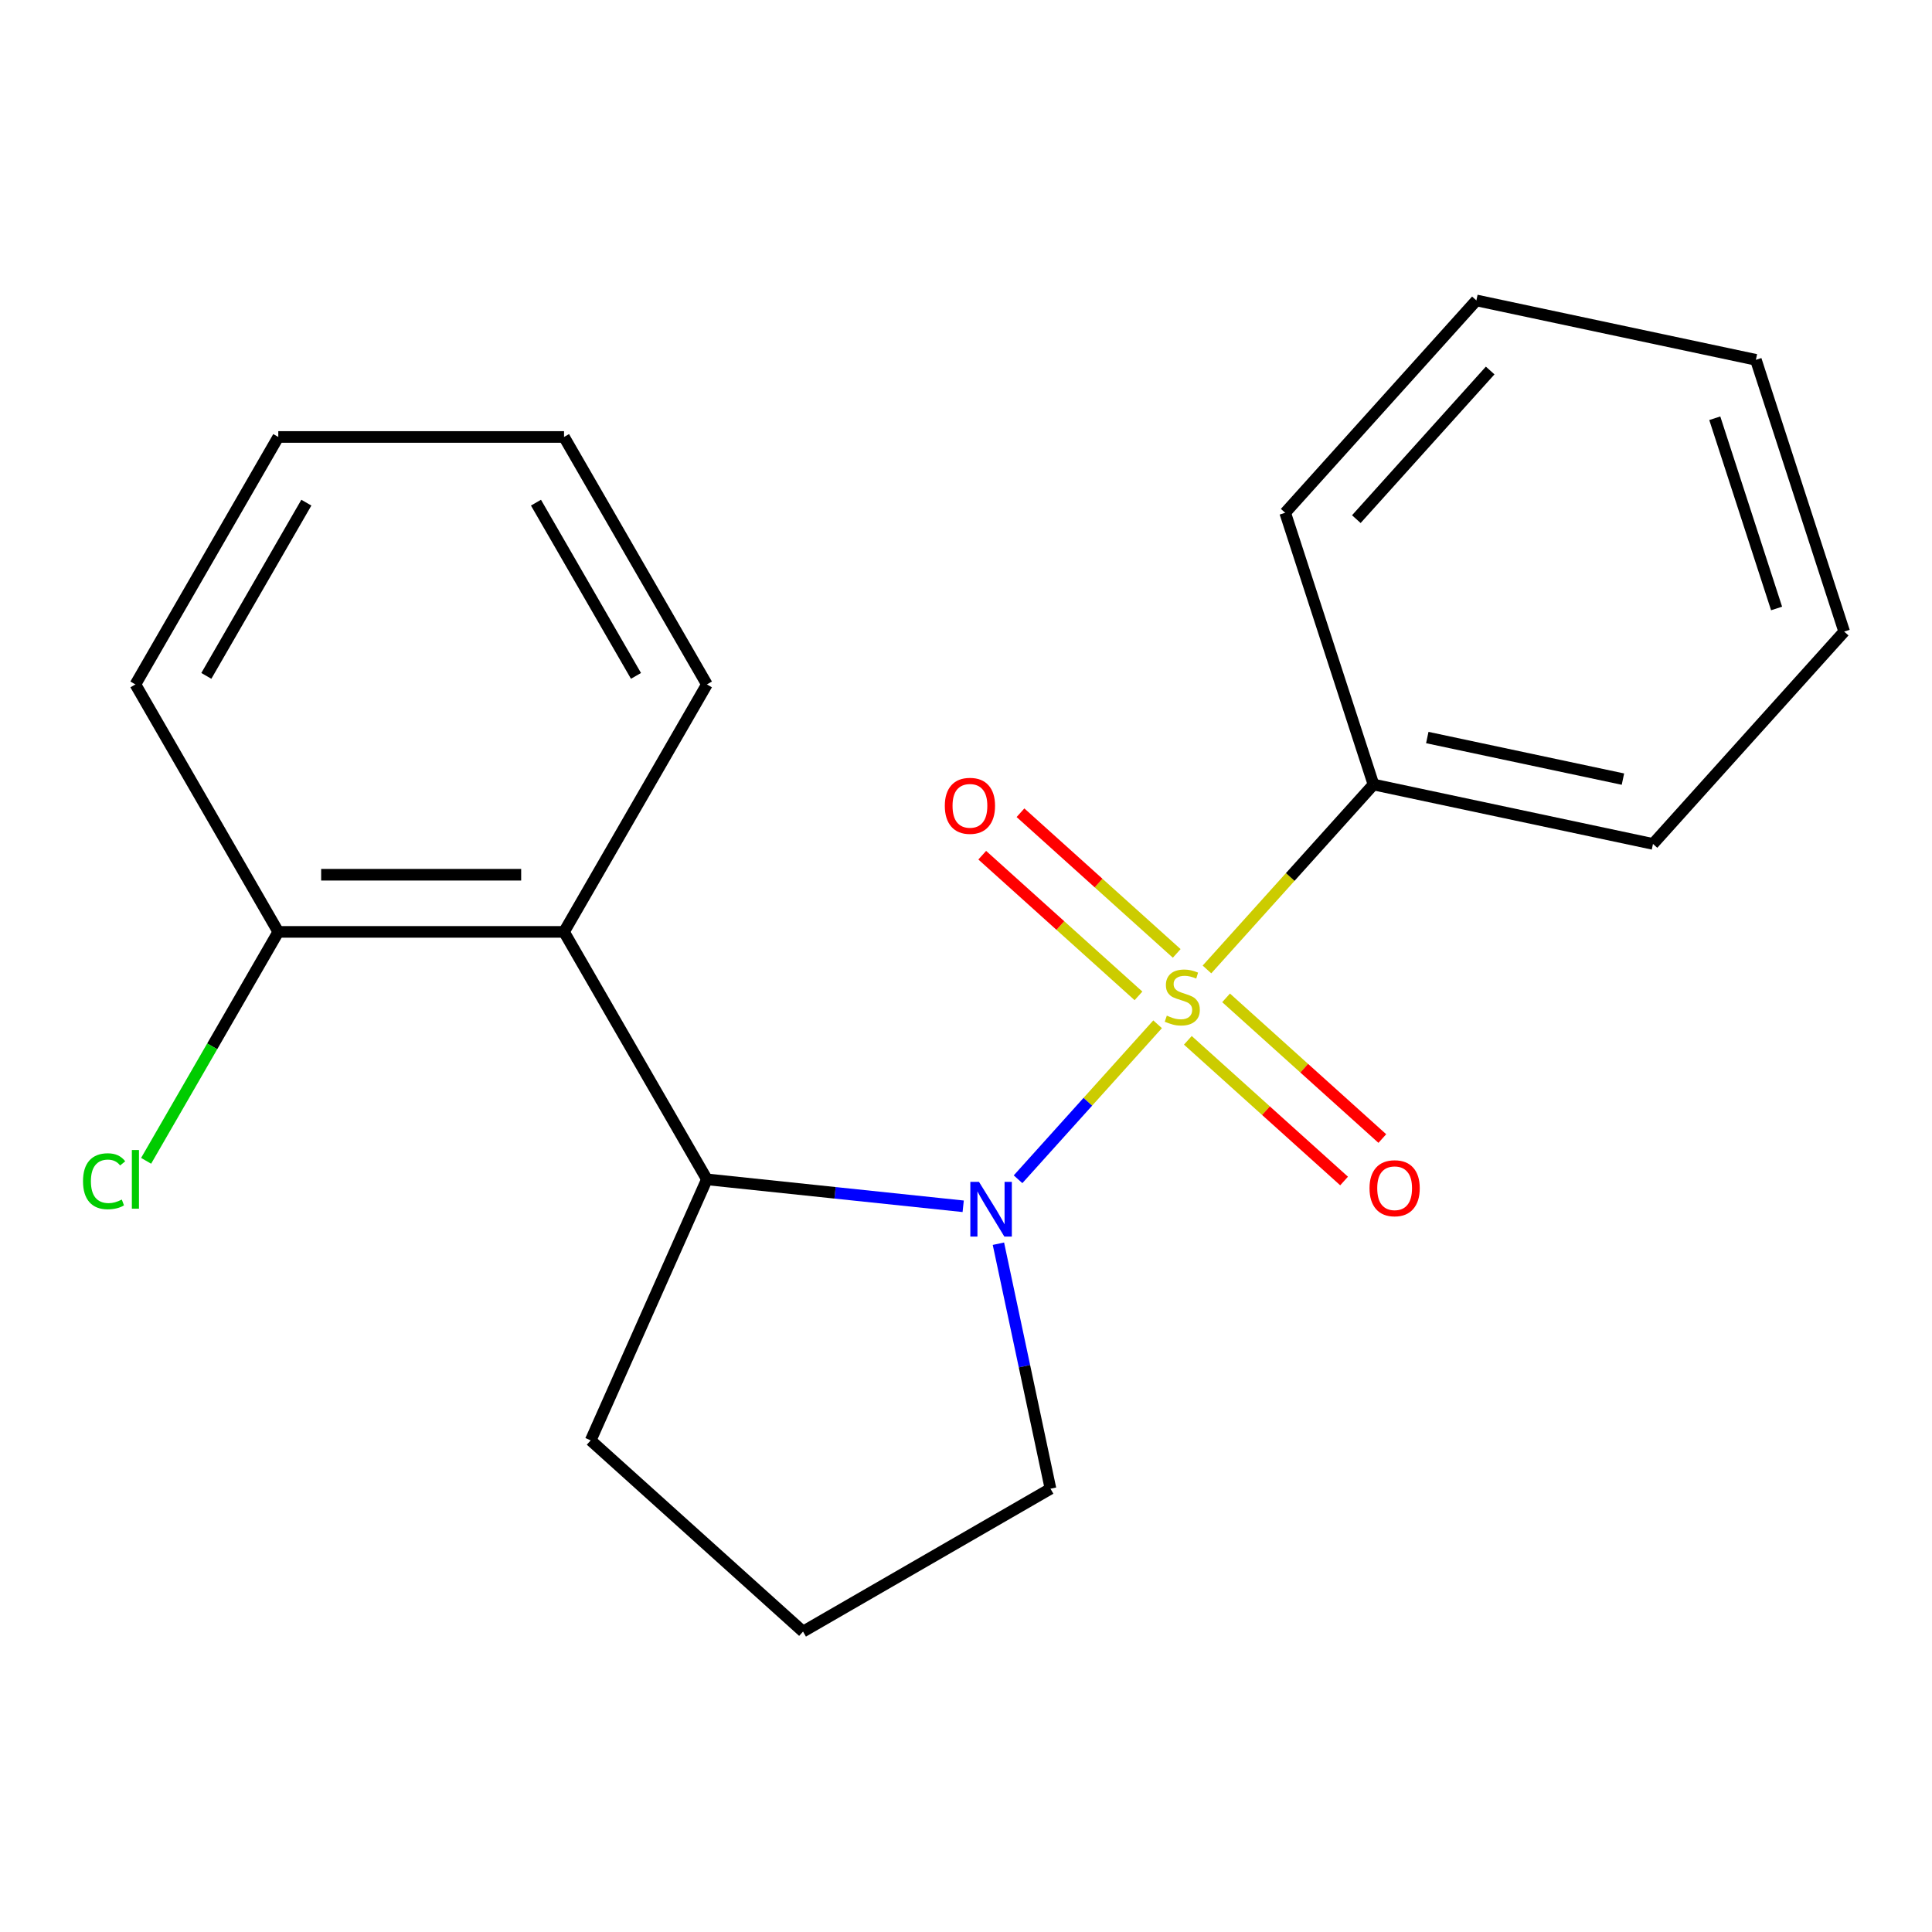 <?xml version='1.0' encoding='iso-8859-1'?>
<svg version='1.1' baseProfile='full'
              xmlns='http://www.w3.org/2000/svg'
                      xmlns:rdkit='http://www.rdkit.org/xml'
                      xmlns:xlink='http://www.w3.org/1999/xlink'
                  xml:space='preserve'
width='1000px' height='1000px' viewBox='0 0 1000 1000'>
<!-- END OF HEADER -->
<rect style='opacity:1.0;fill:#FFFFFF;stroke:none' width='1000' height='1000' x='0' y='0'> </rect>
<path class='bond-0' d='M 599.17,530.168 L 563.056,570.276' style='fill:none;fill-rule:evenodd;stroke:#CCCC00;stroke-width:6px;stroke-linecap:butt;stroke-linejoin:miter;stroke-opacity:1' />
<path class='bond-0' d='M 563.056,570.276 L 526.943,610.384' style='fill:none;fill-rule:evenodd;stroke:#0000FF;stroke-width:6px;stroke-linecap:butt;stroke-linejoin:miter;stroke-opacity:1' />
<path class='bond-3' d='M 609.066,493.481 L 568.633,457.075' style='fill:none;fill-rule:evenodd;stroke:#CCCC00;stroke-width:6px;stroke-linecap:butt;stroke-linejoin:miter;stroke-opacity:1' />
<path class='bond-3' d='M 568.633,457.075 L 528.2,420.669' style='fill:none;fill-rule:evenodd;stroke:#FF0000;stroke-width:6px;stroke-linecap:butt;stroke-linejoin:miter;stroke-opacity:1' />
<path class='bond-3' d='M 589.273,515.463 L 548.84,479.057' style='fill:none;fill-rule:evenodd;stroke:#CCCC00;stroke-width:6px;stroke-linecap:butt;stroke-linejoin:miter;stroke-opacity:1' />
<path class='bond-3' d='M 548.84,479.057 L 508.407,442.651' style='fill:none;fill-rule:evenodd;stroke:#FF0000;stroke-width:6px;stroke-linecap:butt;stroke-linejoin:miter;stroke-opacity:1' />
<path class='bond-4' d='M 614.828,538.473 L 655.262,574.879' style='fill:none;fill-rule:evenodd;stroke:#CCCC00;stroke-width:6px;stroke-linecap:butt;stroke-linejoin:miter;stroke-opacity:1' />
<path class='bond-4' d='M 655.262,574.879 L 695.695,611.286' style='fill:none;fill-rule:evenodd;stroke:#FF0000;stroke-width:6px;stroke-linecap:butt;stroke-linejoin:miter;stroke-opacity:1' />
<path class='bond-4' d='M 634.621,516.491 L 675.055,552.897' style='fill:none;fill-rule:evenodd;stroke:#CCCC00;stroke-width:6px;stroke-linecap:butt;stroke-linejoin:miter;stroke-opacity:1' />
<path class='bond-4' d='M 675.055,552.897 L 715.488,589.303' style='fill:none;fill-rule:evenodd;stroke:#FF0000;stroke-width:6px;stroke-linecap:butt;stroke-linejoin:miter;stroke-opacity:1' />
<path class='bond-5' d='M 624.725,501.786 L 667.819,453.926' style='fill:none;fill-rule:evenodd;stroke:#CCCC00;stroke-width:6px;stroke-linecap:butt;stroke-linejoin:miter;stroke-opacity:1' />
<path class='bond-5' d='M 667.819,453.926 L 710.912,406.066' style='fill:none;fill-rule:evenodd;stroke:#000000;stroke-width:6px;stroke-linecap:butt;stroke-linejoin:miter;stroke-opacity:1' />
<path class='bond-1' d='M 498.545,624.371 L 432.219,617.4' style='fill:none;fill-rule:evenodd;stroke:#0000FF;stroke-width:6px;stroke-linecap:butt;stroke-linejoin:miter;stroke-opacity:1' />
<path class='bond-1' d='M 432.219,617.4 L 365.892,610.429' style='fill:none;fill-rule:evenodd;stroke:#000000;stroke-width:6px;stroke-linecap:butt;stroke-linejoin:miter;stroke-opacity:1' />
<path class='bond-7' d='M 516.778,643.746 L 530.256,707.152' style='fill:none;fill-rule:evenodd;stroke:#0000FF;stroke-width:6px;stroke-linecap:butt;stroke-linejoin:miter;stroke-opacity:1' />
<path class='bond-7' d='M 530.256,707.152 L 543.733,770.557' style='fill:none;fill-rule:evenodd;stroke:#000000;stroke-width:6px;stroke-linecap:butt;stroke-linejoin:miter;stroke-opacity:1' />
<path class='bond-2' d='M 365.892,610.429 L 291.942,482.343' style='fill:none;fill-rule:evenodd;stroke:#000000;stroke-width:6px;stroke-linecap:butt;stroke-linejoin:miter;stroke-opacity:1' />
<path class='bond-9' d='M 365.892,610.429 L 305.736,745.543' style='fill:none;fill-rule:evenodd;stroke:#000000;stroke-width:6px;stroke-linecap:butt;stroke-linejoin:miter;stroke-opacity:1' />
<path class='bond-6' d='M 291.942,482.343 L 144.042,482.343' style='fill:none;fill-rule:evenodd;stroke:#000000;stroke-width:6px;stroke-linecap:butt;stroke-linejoin:miter;stroke-opacity:1' />
<path class='bond-6' d='M 269.757,452.763 L 166.227,452.763' style='fill:none;fill-rule:evenodd;stroke:#000000;stroke-width:6px;stroke-linecap:butt;stroke-linejoin:miter;stroke-opacity:1' />
<path class='bond-10' d='M 291.942,482.343 L 365.892,354.258' style='fill:none;fill-rule:evenodd;stroke:#000000;stroke-width:6px;stroke-linecap:butt;stroke-linejoin:miter;stroke-opacity:1' />
<path class='bond-12' d='M 710.912,406.066 L 855.581,436.816' style='fill:none;fill-rule:evenodd;stroke:#000000;stroke-width:6px;stroke-linecap:butt;stroke-linejoin:miter;stroke-opacity:1' />
<path class='bond-12' d='M 738.763,381.745 L 840.03,403.27' style='fill:none;fill-rule:evenodd;stroke:#000000;stroke-width:6px;stroke-linecap:butt;stroke-linejoin:miter;stroke-opacity:1' />
<path class='bond-13' d='M 710.912,406.066 L 665.208,265.404' style='fill:none;fill-rule:evenodd;stroke:#000000;stroke-width:6px;stroke-linecap:butt;stroke-linejoin:miter;stroke-opacity:1' />
<path class='bond-8' d='M 144.042,482.343 L 109.835,541.59' style='fill:none;fill-rule:evenodd;stroke:#000000;stroke-width:6px;stroke-linecap:butt;stroke-linejoin:miter;stroke-opacity:1' />
<path class='bond-8' d='M 109.835,541.59 L 75.629,600.838' style='fill:none;fill-rule:evenodd;stroke:#00CC00;stroke-width:6px;stroke-linecap:butt;stroke-linejoin:miter;stroke-opacity:1' />
<path class='bond-14' d='M 144.042,482.343 L 70.091,354.258' style='fill:none;fill-rule:evenodd;stroke:#000000;stroke-width:6px;stroke-linecap:butt;stroke-linejoin:miter;stroke-opacity:1' />
<path class='bond-11' d='M 543.733,770.557 L 415.647,844.507' style='fill:none;fill-rule:evenodd;stroke:#000000;stroke-width:6px;stroke-linecap:butt;stroke-linejoin:miter;stroke-opacity:1' />
<path class='bond-20' d='M 305.736,745.543 L 415.647,844.507' style='fill:none;fill-rule:evenodd;stroke:#000000;stroke-width:6px;stroke-linecap:butt;stroke-linejoin:miter;stroke-opacity:1' />
<path class='bond-15' d='M 365.892,354.258 L 291.942,226.172' style='fill:none;fill-rule:evenodd;stroke:#000000;stroke-width:6px;stroke-linecap:butt;stroke-linejoin:miter;stroke-opacity:1' />
<path class='bond-15' d='M 329.183,349.835 L 277.418,260.175' style='fill:none;fill-rule:evenodd;stroke:#000000;stroke-width:6px;stroke-linecap:butt;stroke-linejoin:miter;stroke-opacity:1' />
<path class='bond-17' d='M 855.581,436.816 L 954.545,326.904' style='fill:none;fill-rule:evenodd;stroke:#000000;stroke-width:6px;stroke-linecap:butt;stroke-linejoin:miter;stroke-opacity:1' />
<path class='bond-18' d='M 665.208,265.404 L 764.173,155.493' style='fill:none;fill-rule:evenodd;stroke:#000000;stroke-width:6px;stroke-linecap:butt;stroke-linejoin:miter;stroke-opacity:1' />
<path class='bond-18' d='M 702.035,268.71 L 771.311,191.772' style='fill:none;fill-rule:evenodd;stroke:#000000;stroke-width:6px;stroke-linecap:butt;stroke-linejoin:miter;stroke-opacity:1' />
<path class='bond-22' d='M 70.091,354.258 L 144.042,226.172' style='fill:none;fill-rule:evenodd;stroke:#000000;stroke-width:6px;stroke-linecap:butt;stroke-linejoin:miter;stroke-opacity:1' />
<path class='bond-22' d='M 106.801,349.835 L 158.566,260.175' style='fill:none;fill-rule:evenodd;stroke:#000000;stroke-width:6px;stroke-linecap:butt;stroke-linejoin:miter;stroke-opacity:1' />
<path class='bond-16' d='M 291.942,226.172 L 144.042,226.172' style='fill:none;fill-rule:evenodd;stroke:#000000;stroke-width:6px;stroke-linecap:butt;stroke-linejoin:miter;stroke-opacity:1' />
<path class='bond-21' d='M 954.545,326.904 L 908.842,186.243' style='fill:none;fill-rule:evenodd;stroke:#000000;stroke-width:6px;stroke-linecap:butt;stroke-linejoin:miter;stroke-opacity:1' />
<path class='bond-21' d='M 919.558,314.946 L 887.565,216.483' style='fill:none;fill-rule:evenodd;stroke:#000000;stroke-width:6px;stroke-linecap:butt;stroke-linejoin:miter;stroke-opacity:1' />
<path class='bond-19' d='M 764.173,155.493 L 908.842,186.243' style='fill:none;fill-rule:evenodd;stroke:#000000;stroke-width:6px;stroke-linecap:butt;stroke-linejoin:miter;stroke-opacity:1' />
<path  class='atom-0' d='M 603.947 525.697
Q 604.267 525.817, 605.587 526.377
Q 606.907 526.937, 608.347 527.297
Q 609.827 527.617, 611.267 527.617
Q 613.947 527.617, 615.507 526.337
Q 617.067 525.017, 617.067 522.737
Q 617.067 521.177, 616.267 520.217
Q 615.507 519.257, 614.307 518.737
Q 613.107 518.217, 611.107 517.617
Q 608.587 516.857, 607.067 516.137
Q 605.587 515.417, 604.507 513.897
Q 603.467 512.377, 603.467 509.817
Q 603.467 506.257, 605.867 504.057
Q 608.307 501.857, 613.107 501.857
Q 616.387 501.857, 620.107 503.417
L 619.187 506.497
Q 615.787 505.097, 613.227 505.097
Q 610.467 505.097, 608.947 506.257
Q 607.427 507.377, 607.467 509.337
Q 607.467 510.857, 608.227 511.777
Q 609.027 512.697, 610.147 513.217
Q 611.307 513.737, 613.227 514.337
Q 615.787 515.137, 617.307 515.937
Q 618.827 516.737, 619.907 518.377
Q 621.027 519.977, 621.027 522.737
Q 621.027 526.657, 618.387 528.777
Q 615.787 530.857, 611.427 530.857
Q 608.907 530.857, 606.987 530.297
Q 605.107 529.777, 602.867 528.857
L 603.947 525.697
' fill='#CCCC00'/>
<path  class='atom-1' d='M 506.723 611.729
L 516.003 626.729
Q 516.923 628.209, 518.403 630.889
Q 519.883 633.569, 519.963 633.729
L 519.963 611.729
L 523.723 611.729
L 523.723 640.049
L 519.843 640.049
L 509.883 623.649
Q 508.723 621.729, 507.483 619.529
Q 506.283 617.329, 505.923 616.649
L 505.923 640.049
L 502.243 640.049
L 502.243 611.729
L 506.723 611.729
' fill='#0000FF'/>
<path  class='atom-4' d='M 489.036 417.092
Q 489.036 410.292, 492.396 406.492
Q 495.756 402.692, 502.036 402.692
Q 508.316 402.692, 511.676 406.492
Q 515.036 410.292, 515.036 417.092
Q 515.036 423.972, 511.636 427.892
Q 508.236 431.772, 502.036 431.772
Q 495.796 431.772, 492.396 427.892
Q 489.036 424.012, 489.036 417.092
M 502.036 428.572
Q 506.356 428.572, 508.676 425.692
Q 511.036 422.772, 511.036 417.092
Q 511.036 411.532, 508.676 408.732
Q 506.356 405.892, 502.036 405.892
Q 497.716 405.892, 495.356 408.692
Q 493.036 411.492, 493.036 417.092
Q 493.036 422.812, 495.356 425.692
Q 497.716 428.572, 502.036 428.572
' fill='#FF0000'/>
<path  class='atom-5' d='M 708.859 615.022
Q 708.859 608.222, 712.219 604.422
Q 715.579 600.622, 721.859 600.622
Q 728.139 600.622, 731.499 604.422
Q 734.859 608.222, 734.859 615.022
Q 734.859 621.902, 731.459 625.822
Q 728.059 629.702, 721.859 629.702
Q 715.619 629.702, 712.219 625.822
Q 708.859 621.942, 708.859 615.022
M 721.859 626.502
Q 726.179 626.502, 728.499 623.622
Q 730.859 620.702, 730.859 615.022
Q 730.859 609.462, 728.499 606.662
Q 726.179 603.822, 721.859 603.822
Q 717.539 603.822, 715.179 606.622
Q 712.859 609.422, 712.859 615.022
Q 712.859 620.742, 715.179 623.622
Q 717.539 626.502, 721.859 626.502
' fill='#FF0000'/>
<path  class='atom-9' d='M 42.971 611.409
Q 42.971 604.369, 46.251 600.689
Q 49.571 596.969, 55.851 596.969
Q 61.691 596.969, 64.811 601.089
L 62.171 603.249
Q 59.891 600.249, 55.851 600.249
Q 51.571 600.249, 49.291 603.129
Q 47.051 605.969, 47.051 611.409
Q 47.051 617.009, 49.371 619.889
Q 51.731 622.769, 56.291 622.769
Q 59.411 622.769, 63.051 620.889
L 64.171 623.889
Q 62.691 624.849, 60.451 625.409
Q 58.211 625.969, 55.731 625.969
Q 49.571 625.969, 46.251 622.209
Q 42.971 618.449, 42.971 611.409
' fill='#00CC00'/>
<path  class='atom-9' d='M 68.251 595.249
L 71.931 595.249
L 71.931 625.609
L 68.251 625.609
L 68.251 595.249
' fill='#00CC00'/>
</svg>
